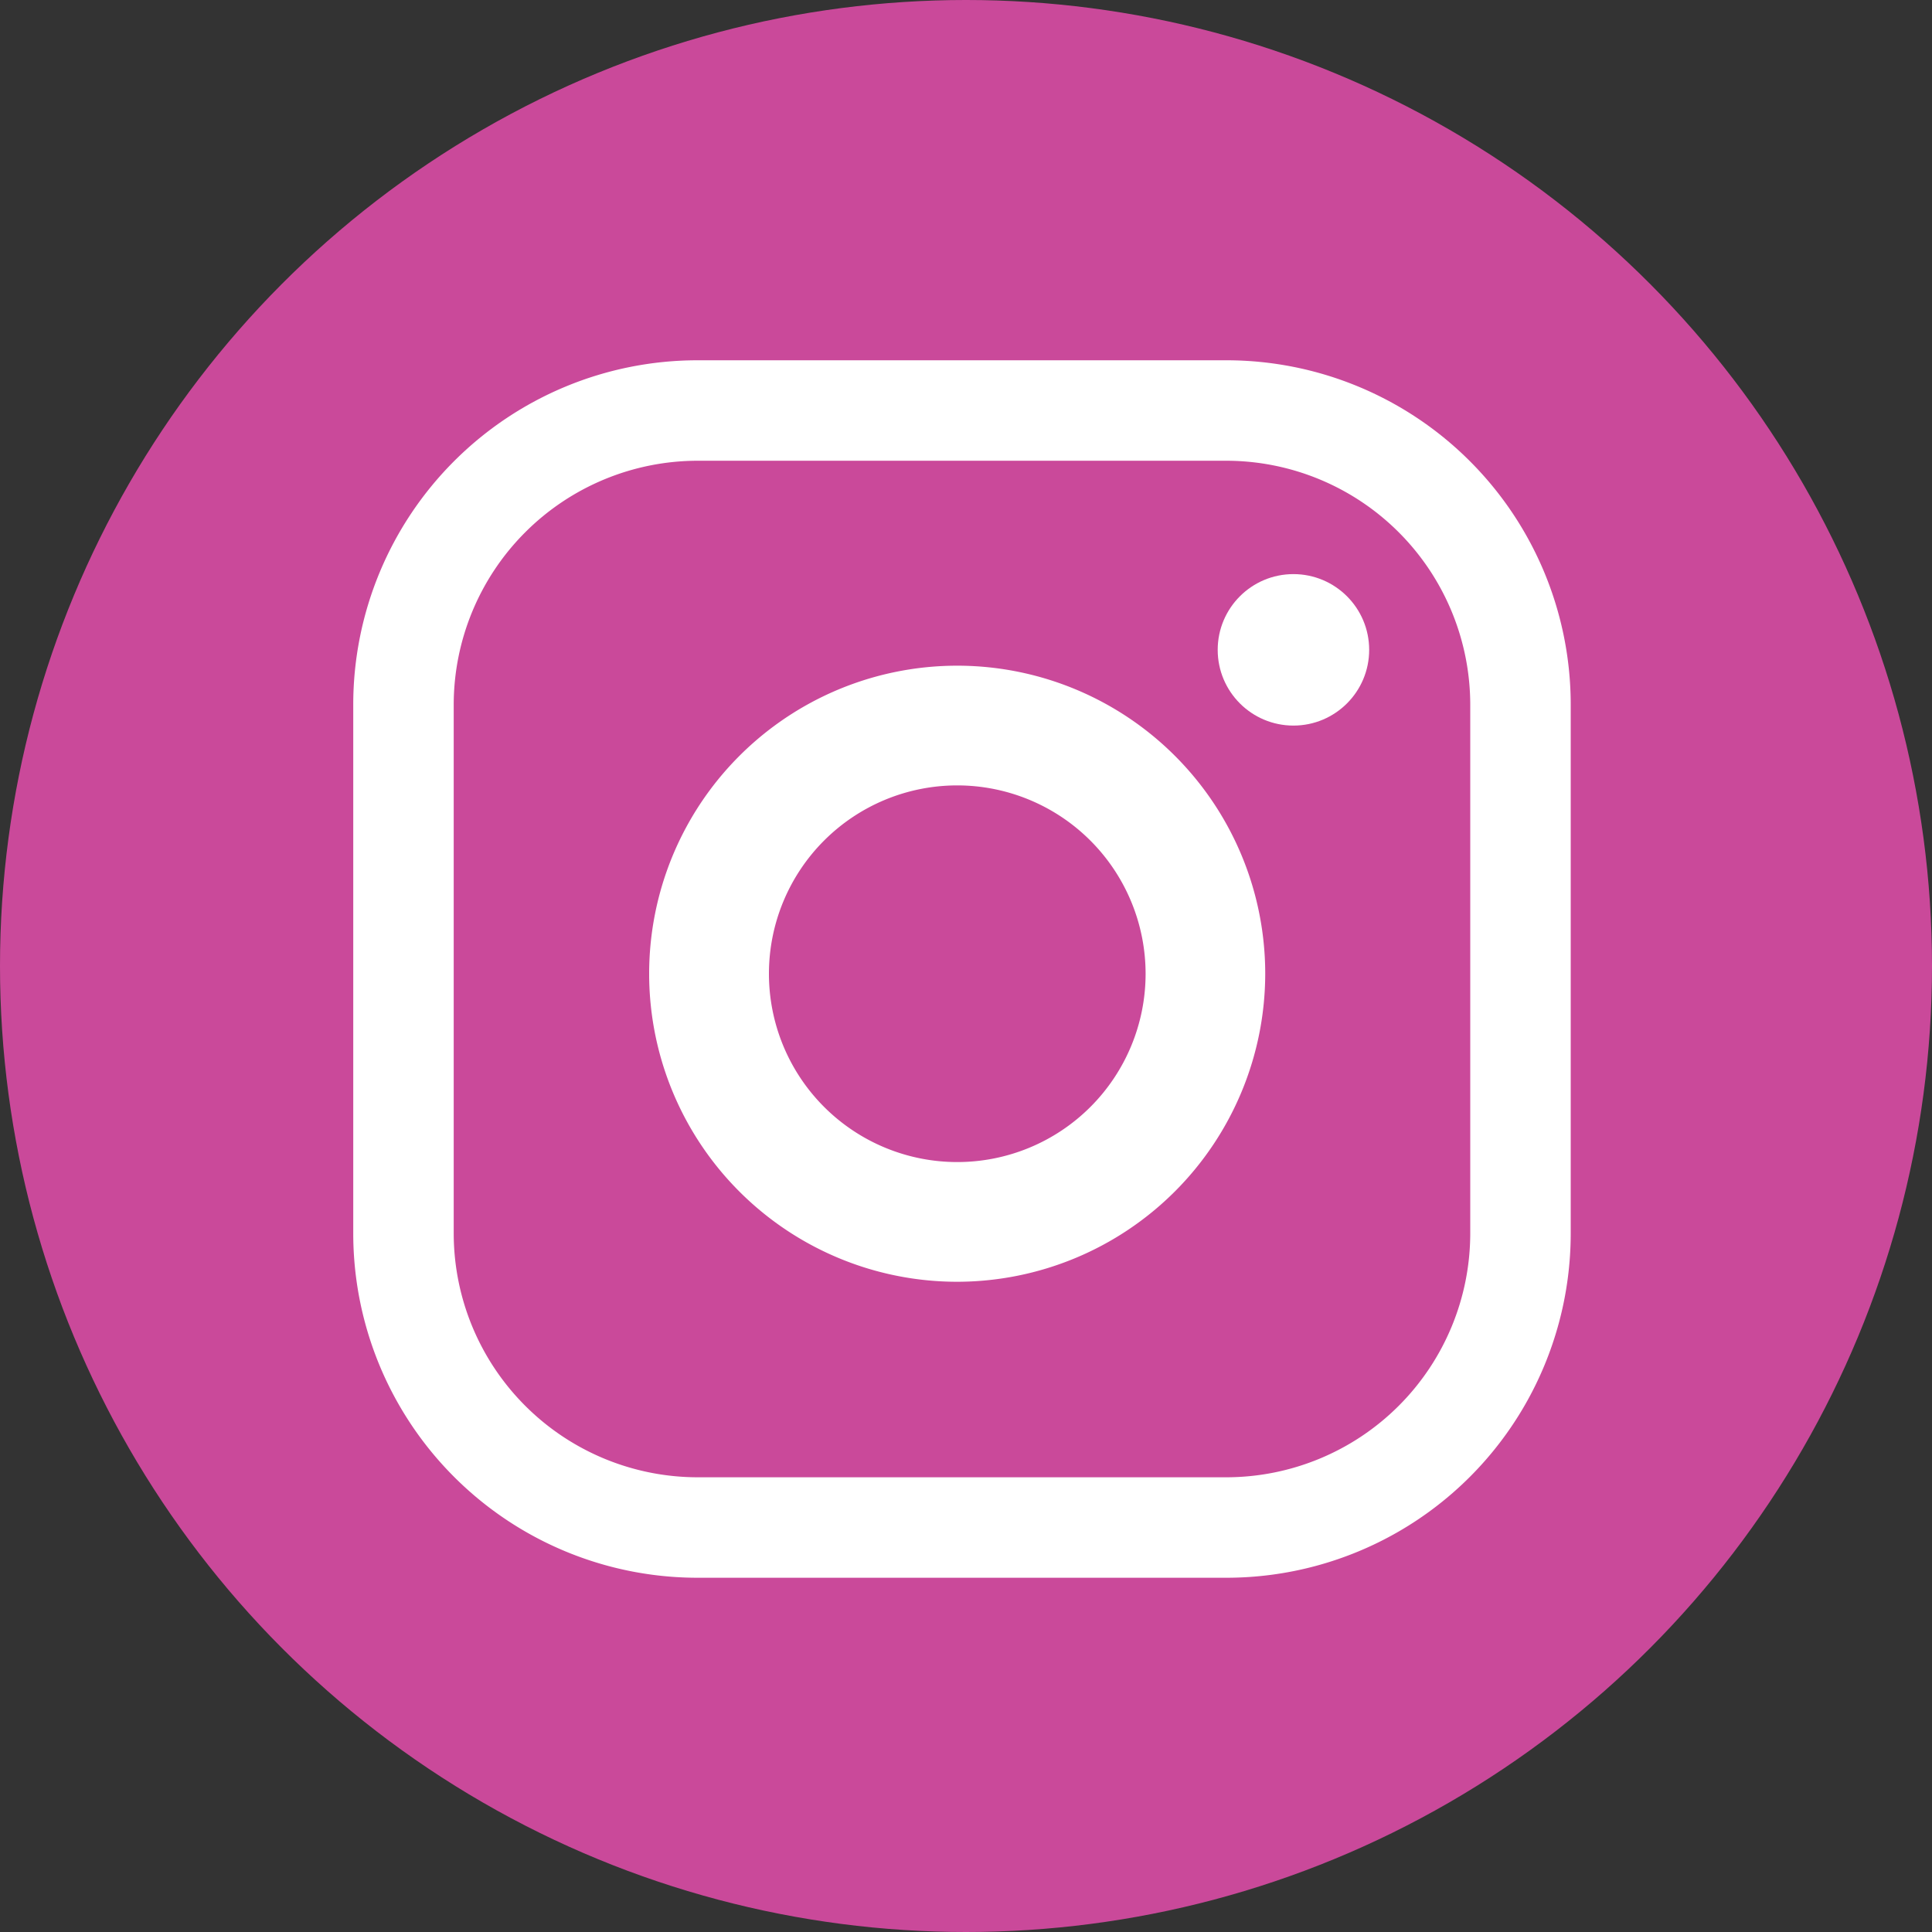 <svg id="Layer_1" data-name="Layer 1" xmlns="http://www.w3.org/2000/svg" width="25" height="25" viewBox="0 0 25 25">
  <rect x="0" y="0" width="25" height="25" fill="#333333" stroke="none"/>
  <circle cx="12.5" cy="12.5" r="12.5" fill="#ca499a"/>
  <g>
    <path d="M12.387,16.586A3.986,3.986,0,1,1,16.372,12.6,3.991,3.991,0,0,1,12.387,16.586Zm0-6.423A2.437,2.437,0,1,0,14.824,12.6,2.439,2.439,0,0,0,12.387,10.163Z" fill="#fff"/>
    <circle cx="16.737" cy="8.409" r="0.98" fill="#fff"/>
    <path d="M15.869,5.962a3.16,3.16,0,0,1,3.156,3.156V15.96a3.159,3.159,0,0,1-3.156,3.156H9.027A3.159,3.159,0,0,1,5.871,15.96V9.118A3.16,3.16,0,0,1,9.027,5.962h6.842m0-1.3H9.027A4.456,4.456,0,0,0,4.571,9.118V15.96a4.456,4.456,0,0,0,4.456,4.456h6.842a4.456,4.456,0,0,0,4.456-4.456V9.118a4.456,4.456,0,0,0-4.456-4.456Z" fill="#fff"/>
  </g>
</svg>

